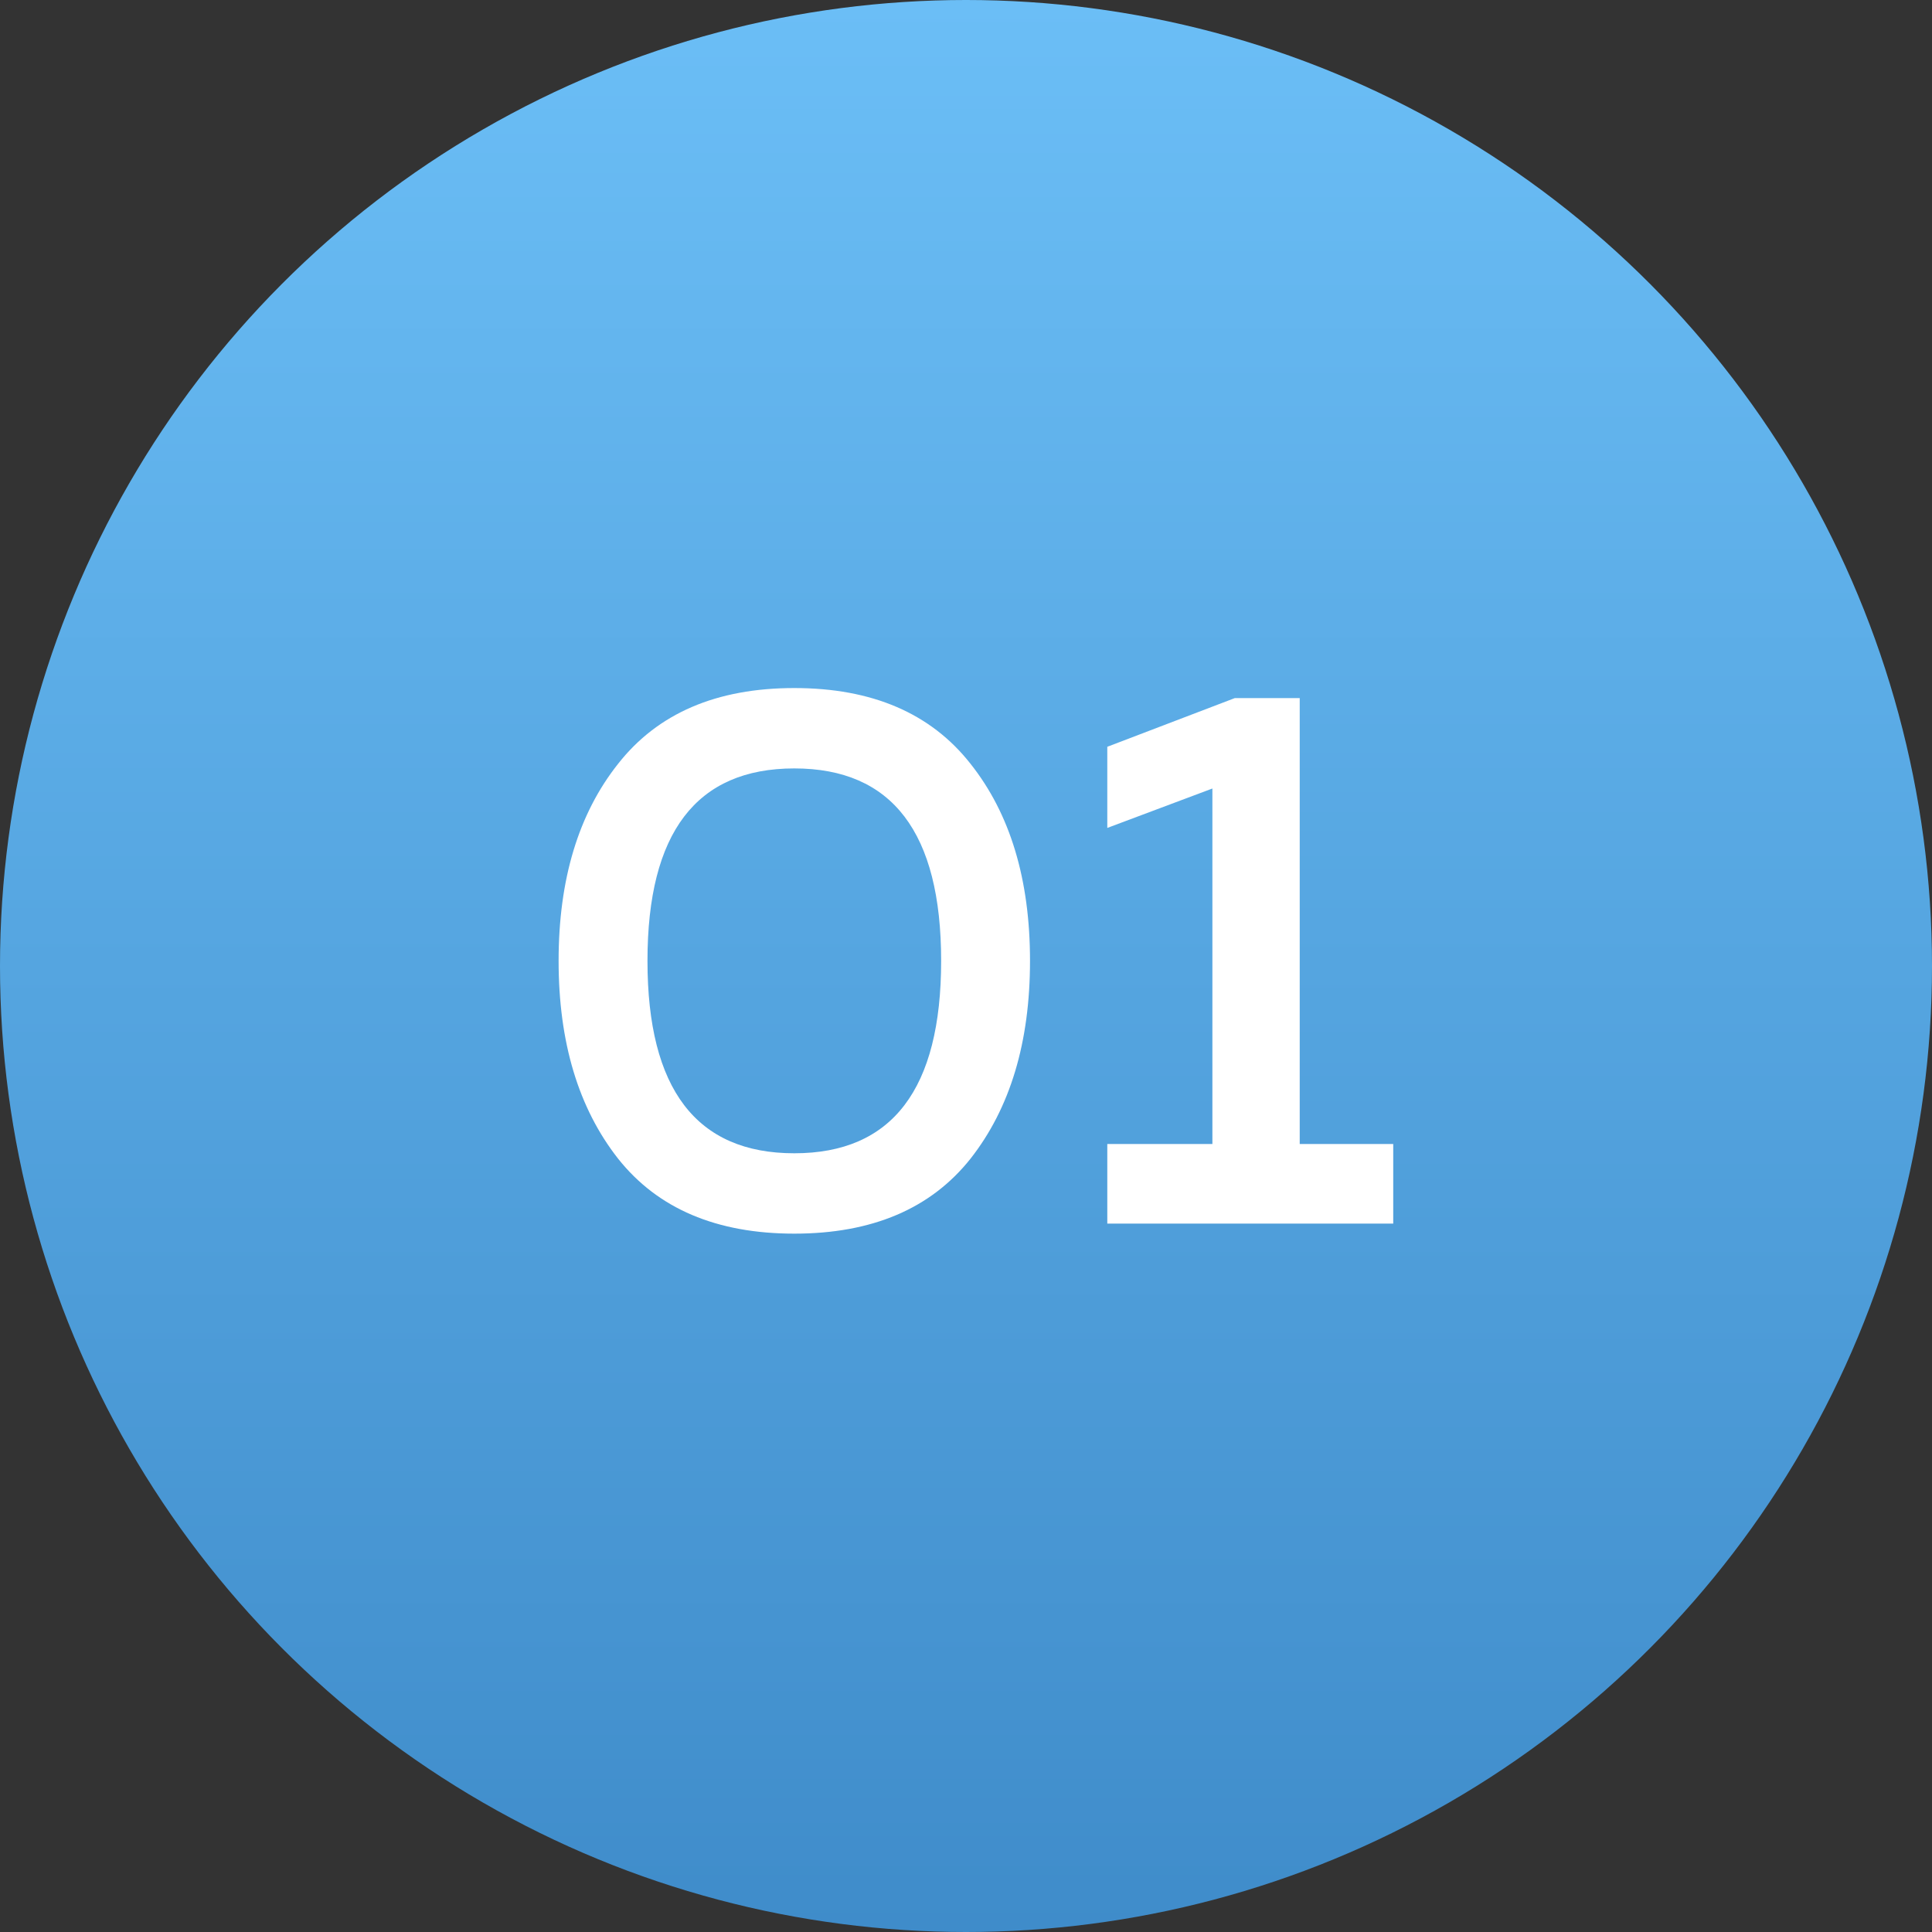 <?xml version="1.0" encoding="UTF-8"?> <svg xmlns="http://www.w3.org/2000/svg" width="30" height="30" viewBox="0 0 30 30" fill="none"><rect x="0" y="0" width="30" height="30" fill="#333333" stroke="none"/> <circle cx="15" cy="15" r="15" fill="url(#paint0_linear_400_368)"></circle> <path d="M9.598 17.992C8.982 17.208 8.674 16.184 8.674 14.92C8.674 13.656 8.982 12.636 9.598 11.86C10.214 11.076 11.126 10.684 12.334 10.684C13.542 10.684 14.454 11.076 15.07 11.86C15.686 12.636 15.994 13.656 15.994 14.92C15.994 16.184 15.686 17.208 15.07 17.992C14.454 18.768 13.542 19.156 12.334 19.156C11.126 19.156 10.214 18.768 9.598 17.992ZM12.334 17.908C13.854 17.908 14.614 16.912 14.614 14.92C14.614 12.928 13.854 11.932 12.334 11.932C10.814 11.932 10.054 12.928 10.054 14.92C10.054 16.912 10.814 17.908 12.334 17.908ZM19.174 10.84H20.182V17.764H21.634V19H17.194V17.764H18.826V12.244L17.194 12.856V11.596L19.174 10.84Z" fill="white"></path> <defs> <linearGradient id="paint0_linear_400_368" x1="15" y1="0" x2="15" y2="30" gradientUnits="userSpaceOnUse"> <stop stop-color="#6BBEF6"></stop> <stop offset="1" stop-color="#3F8CCA"></stop> </linearGradient> </defs> </svg> 
